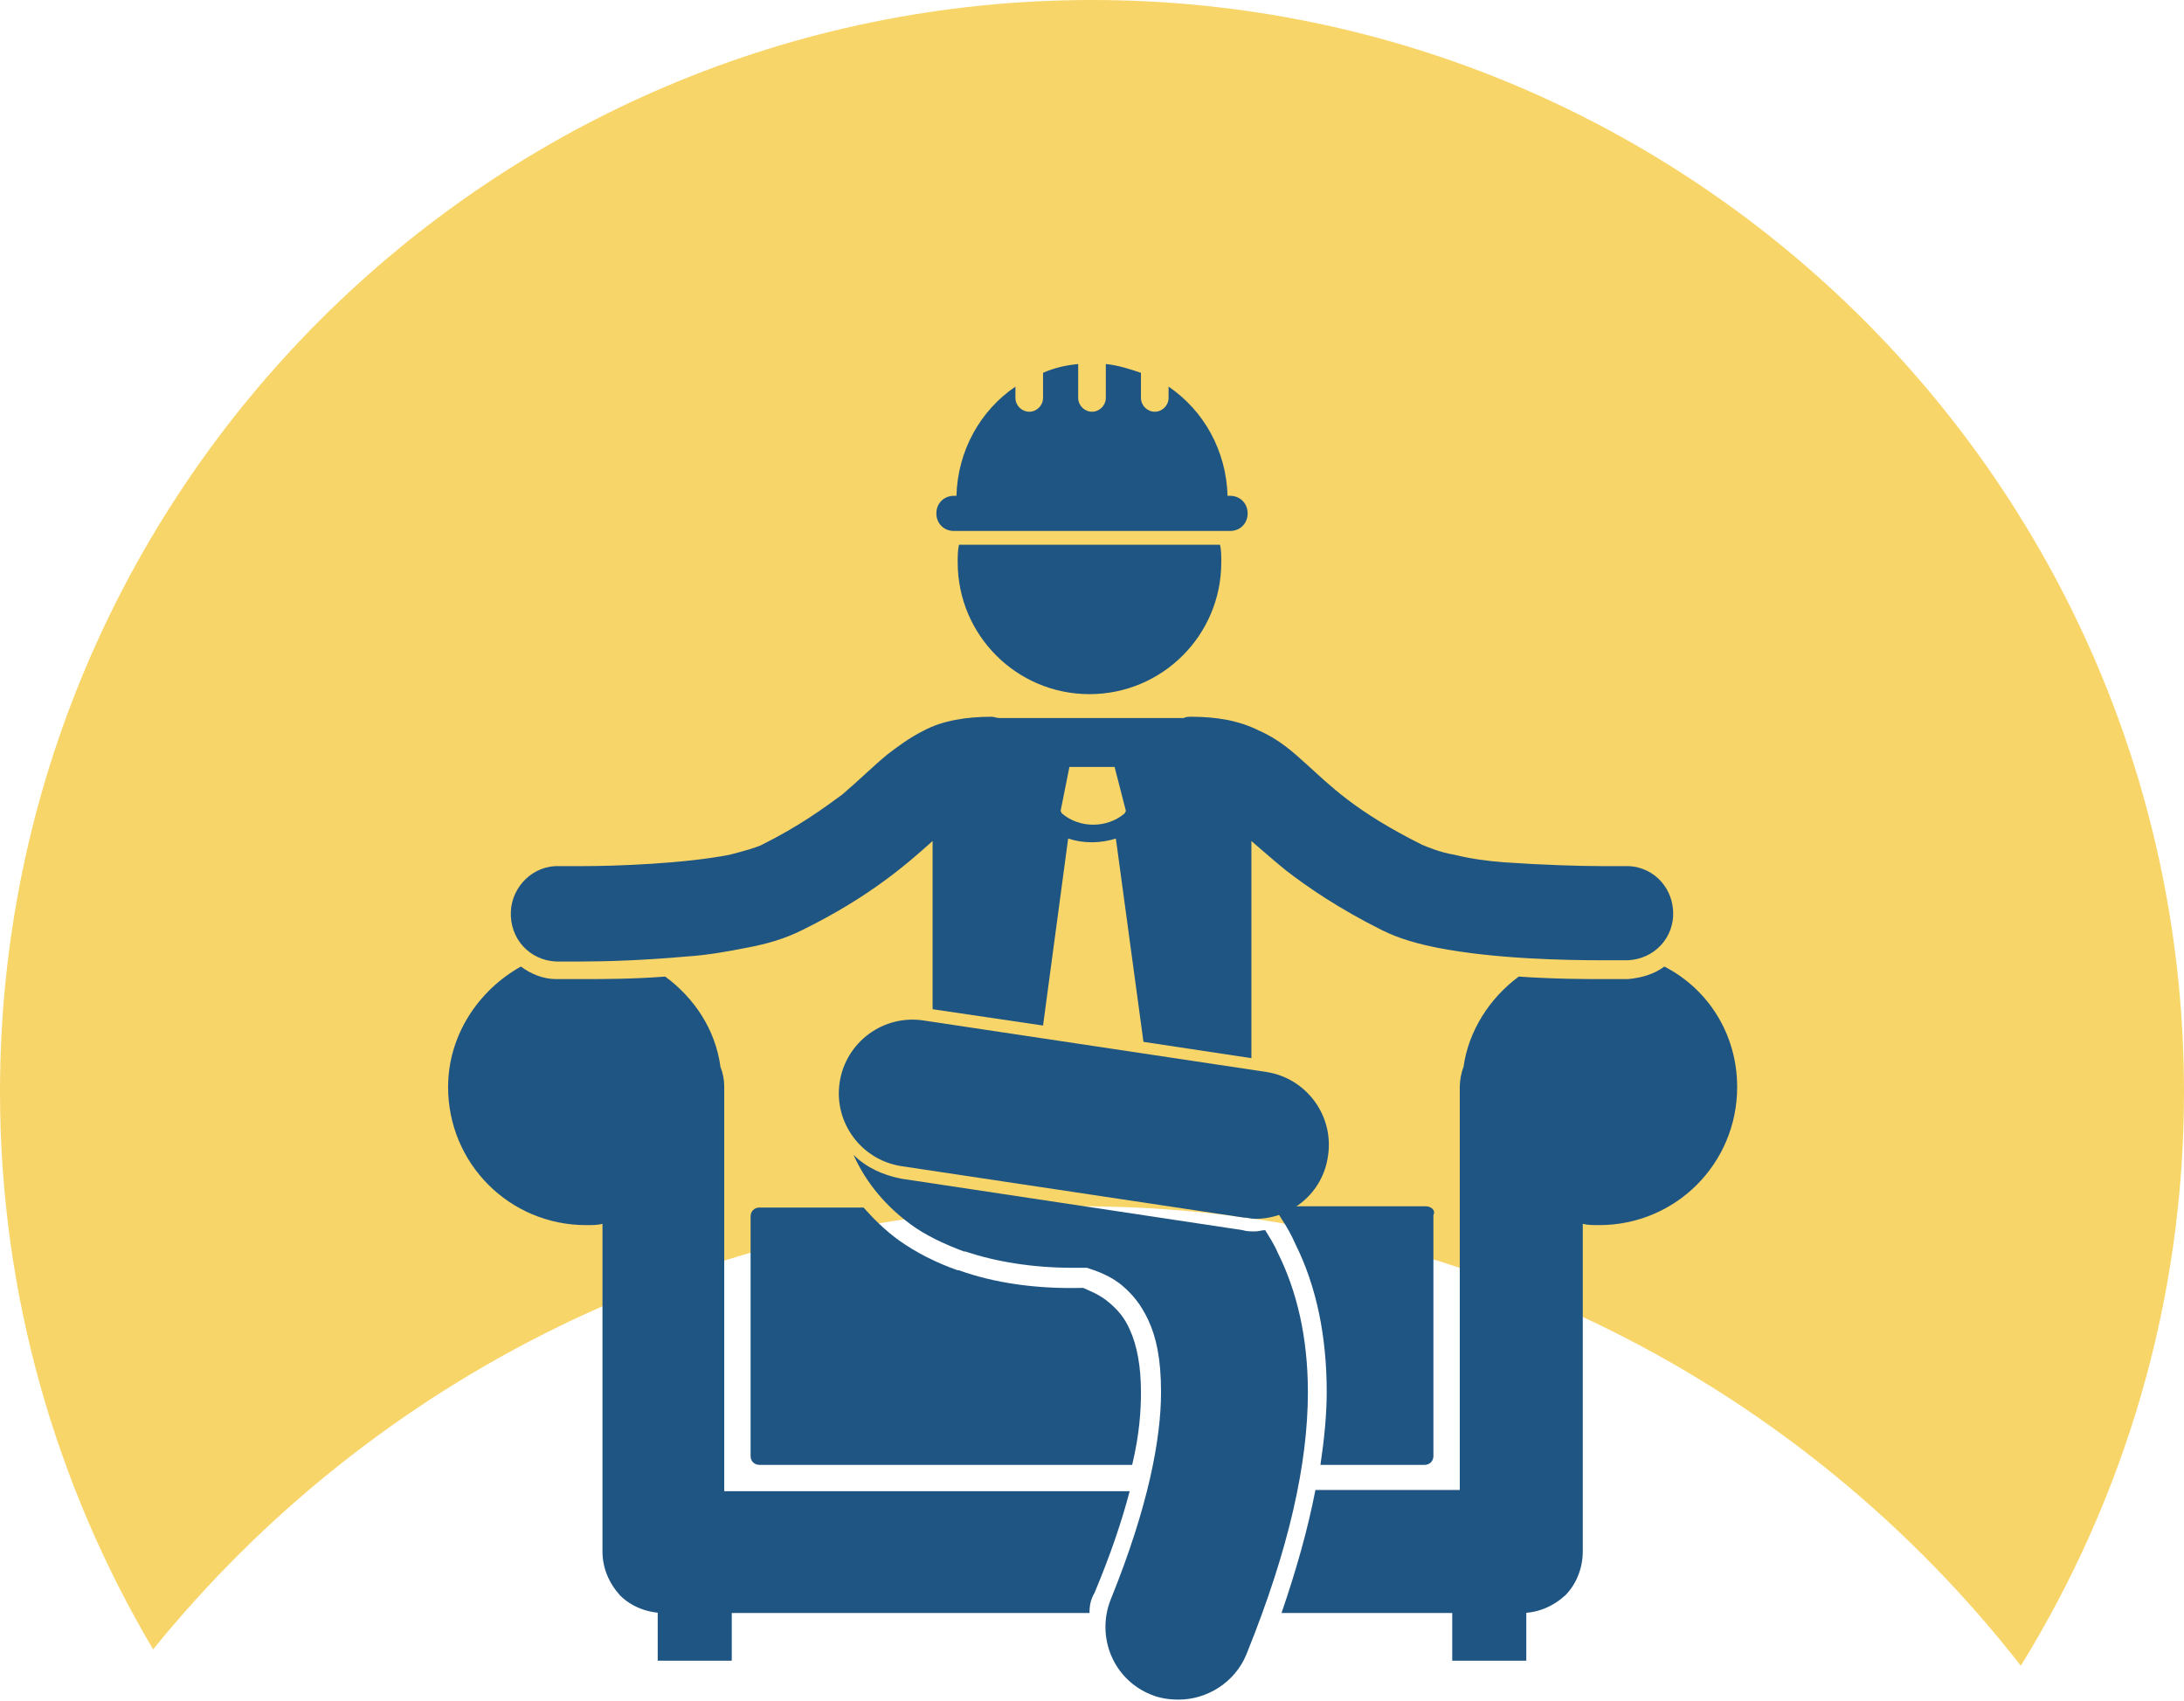 <?xml version="1.0" encoding="utf-8"?>
<!-- Generator: Adobe Illustrator 21.1.0, SVG Export Plug-In . SVG Version: 6.00 Build 0)  -->
<svg version="1.1" id="Calque_1" xmlns="http://www.w3.org/2000/svg" xmlns:xlink="http://www.w3.org/1999/xlink" x="0px" y="0px"
	 viewBox="0 0 174 135.5" style="enable-background:new 0 0 174 135.5;" xml:space="preserve">
<style type="text/css">
	.st0{clip-path:url(#SVGID_2_);fill:#F8D569;}
	.st1{clip-path:url(#SVGID_2_);fill:#1F5582;}
</style>
<g>
	<defs>
		<rect id="SVGID_1_" width="174" height="135.5"/>
	</defs>
	<clipPath id="SVGID_2_">
		<use xlink:href="#SVGID_1_"  style="overflow:visible;"/>
	</clipPath>
	<path class="st0" d="M86.1,96.1c30.4,0,57.5,14.3,74.9,36.6c8.2-13.3,13-28.9,13-45.7c0-48-39-87-87-87S0,39,0,87
		c0,16.2,4.5,31.4,12.2,44.4C29.6,109.9,56.3,96.1,86.1,96.1"/>
	<path class="st1" d="M86.8,55.3c5.8,0,10.5-4.7,10.5-10.5c0-0.5,0-1-0.1-1.4H76.4c-0.1,0.5-0.1,0.9-0.1,1.4
		C76.3,50.6,81,55.3,86.8,55.3"/>
	<path class="st1" d="M76.2,42.3h21.7H98c0.8,0,1.4-0.6,1.4-1.4c0-0.8-0.6-1.4-1.4-1.4h-0.2c-0.1-3.6-1.9-6.8-4.7-8.7v0.9
		c0,0.6-0.5,1.1-1.1,1.1c-0.6,0-1.1-0.5-1.1-1.1v-2c-0.9-0.3-1.8-0.6-2.8-0.7v2.7c0,0.6-0.5,1.1-1.1,1.1c-0.6,0-1.1-0.5-1.1-1.1V29
		c-1,0.1-1.9,0.3-2.8,0.7v2c0,0.6-0.5,1.1-1.1,1.1c-0.6,0-1.1-0.5-1.1-1.1v-0.9c-2.8,1.9-4.6,5.1-4.7,8.7H76c-0.8,0-1.4,0.6-1.4,1.4
		c0,0.8,0.6,1.4,1.4,1.4H76.2z"/>
	<path class="st1" d="M129.7,78c0,0-0.8,0-2,0c-1.2,0-3.8,0-6.7-0.2c-2.3,1.7-4,4.3-4.4,7.2c-0.2,0.5-0.3,1.1-0.3,1.6h0v32.1h-11.5
		c-0.6,3.1-1.5,6.3-2.7,9.8h19.1c1.3,0,2.5-0.5,3.5-1.4c0.9-0.9,1.4-2.2,1.4-3.5V97.5c0.4,0.1,0.9,0.1,1.3,0.1c6.1,0,11-4.9,11-11
		c0-4.2-2.3-7.8-5.8-9.6C131.8,77.6,130.8,77.9,129.7,78"/>
	<path class="st1" d="M87.2,126.9c1.3-3.1,2.2-5.8,2.8-8.1H57.7V86.6c0-0.6-0.1-1.1-0.3-1.6c-0.4-3-2.1-5.5-4.4-7.2
		c-2.6,0.2-5,0.2-6.7,0.2c-1.2,0-2,0-2,0c-1,0-2-0.4-2.8-1c-3.4,1.9-5.8,5.5-5.8,9.6c0,6.1,4.9,11,11,11c0.5,0,0.9,0,1.3-0.1l0,26.1
		c0,1.3,0.5,2.5,1.4,3.5c0.9,0.9,2.2,1.4,3.5,1.4h33.9C86.8,127.9,86.9,127.4,87.2,126.9"/>
	<polygon class="st1" points="52.4,127.5 52.4,129.9 52.4,132.3 58.3,132.3 58.3,130 58.3,127.5 	"/>
	<polygon class="st1" points="115.7,127.1 115.7,130 115.7,132.3 121.6,132.3 121.6,130 121.6,129.9 121.6,127.1 	"/>
	<path class="st1" d="M44.3,76.6c0,0,0.8,0,2,0c2,0,5.1-0.1,8.4-0.4c1.6-0.1,3.3-0.4,4.8-0.7c1.6-0.3,3-0.7,4.4-1.4
		c5.5-2.7,8.5-5.4,10.4-7.1v13.4l8.8,1.3l2-14.9c0.6,0.2,1.2,0.3,1.9,0.3h0h0c0.6,0,1.3-0.1,1.9-0.3L91.1,83l8.6,1.3V67
		c0.7,0.6,1.6,1.4,2.7,2.3c1.8,1.4,4.3,3.1,7.7,4.8c1.4,0.7,2.9,1.1,4.4,1.4c4.6,0.9,10.2,1,13.2,1c1.2,0,1.9,0,2,0
		c2.1-0.1,3.7-1.8,3.6-3.9c-0.1-2.1-1.8-3.7-3.9-3.6c0,0-0.2,0-0.5,0c-0.3,0-0.8,0-1.3,0c-1.8,0-4.8-0.1-7.7-0.3
		c-1.4-0.1-2.8-0.3-4-0.6c-1.2-0.2-2.1-0.6-2.6-0.8c-5.4-2.7-7.3-4.7-9.3-6.5c-1-0.9-2.1-1.9-3.7-2.6c-1.6-0.8-3.4-1.1-5.4-1.1
		c-0.2,0-0.4,0-0.6,0.1H79.6c-0.2,0-0.4-0.1-0.6-0.1c-2,0-3.9,0.3-5.4,1.1c-1.2,0.6-2.1,1.3-2.9,1.9c-1.2,1-2.2,2-3.6,3.2
		c-1.5,1.1-3.4,2.5-6.4,4c-0.4,0.2-1.4,0.5-2.6,0.8c-3.6,0.7-9,0.9-11.7,0.9c-0.6,0-1,0-1.3,0c-0.3,0-0.5,0-0.5,0
		c-2.1-0.1-3.8,1.6-3.9,3.6C40.6,74.8,42.2,76.5,44.3,76.6 M85.2,61.1H87h1.8l0.9,3.5l-0.1,0.2c-0.7,0.6-1.6,0.9-2.5,0.9
		s-1.8-0.3-2.5-0.9l-0.1-0.2L85.2,61.1z"/>
	<path class="st1" d="M104.2,110.9c0-4.4-0.9-8.1-2.4-11.1c-0.3-0.7-0.7-1.3-1-1.8c-0.3,0-0.5,0.1-0.8,0.1c-0.3,0-0.7,0-1-0.1
		l-27.2-4.1C70.3,93.6,69,93,68,92c0.8,1.8,2.2,3.8,4.5,5.5c1.2,0.9,2.7,1.6,4.3,2.2c0,0,0.1,0,0.1,0c2.4,0.8,5.3,1.3,8.6,1.3h0.1
		c0.3,0,0.6,0,1,0c0.6,0.2,1.9,0.6,2.9,1.5c0.7,0.6,1.4,1.4,2,2.7c0.6,1.3,1,3,1,5.7c0,3.7-1,9.1-4,16.5c-1.2,3,0.2,6.4,3.2,7.6
		c0.7,0.3,1.5,0.4,2.2,0.4c2.3,0,4.5-1.4,5.4-3.6C102.7,123.4,104.2,116.6,104.2,110.9"/>
	<path class="st1" d="M90.9,110.9c0-2-0.3-3.7-0.9-5c-0.4-0.9-0.9-1.5-1.6-2.1c-0.8-0.7-1.7-1-2.1-1.2c-3.8,0.1-7.1-0.4-9.9-1.4
		l-0.1,0c-1.7-0.6-3.3-1.4-4.7-2.4c-1.1-0.8-2-1.7-2.8-2.6h-8.3c-0.4,0-0.7,0.3-0.7,0.7v19.1c0,0.4,0.3,0.7,0.7,0.7h29.7
		C90.8,114.2,90.9,112.3,90.9,110.9"/>
	<path class="st1" d="M113.6,96.1H97.4l1.8,0.3c0.5,0.1,0.9,0.1,1.4,0l1-0.1l0.5,0.8c0.4,0.6,0.8,1.3,1.1,2
		c1.7,3.4,2.5,7.4,2.5,11.8c0,1.8-0.2,3.8-0.5,5.8h8.3c0.4,0,0.7-0.3,0.7-0.7V96.8C114.4,96.4,114,96.1,113.6,96.1"/>
	<path class="st1" d="M73.6,81.3c-3.2-0.5-6.2,1.7-6.7,4.9c-0.5,3.2,1.7,6.2,4.9,6.7L99.1,97c0.3,0,0.6,0.1,0.9,0.1
		c2.9,0,5.4-2.1,5.8-5c0.5-3.2-1.7-6.2-4.9-6.7L73.6,81.3z"/>
</g>
</svg>
